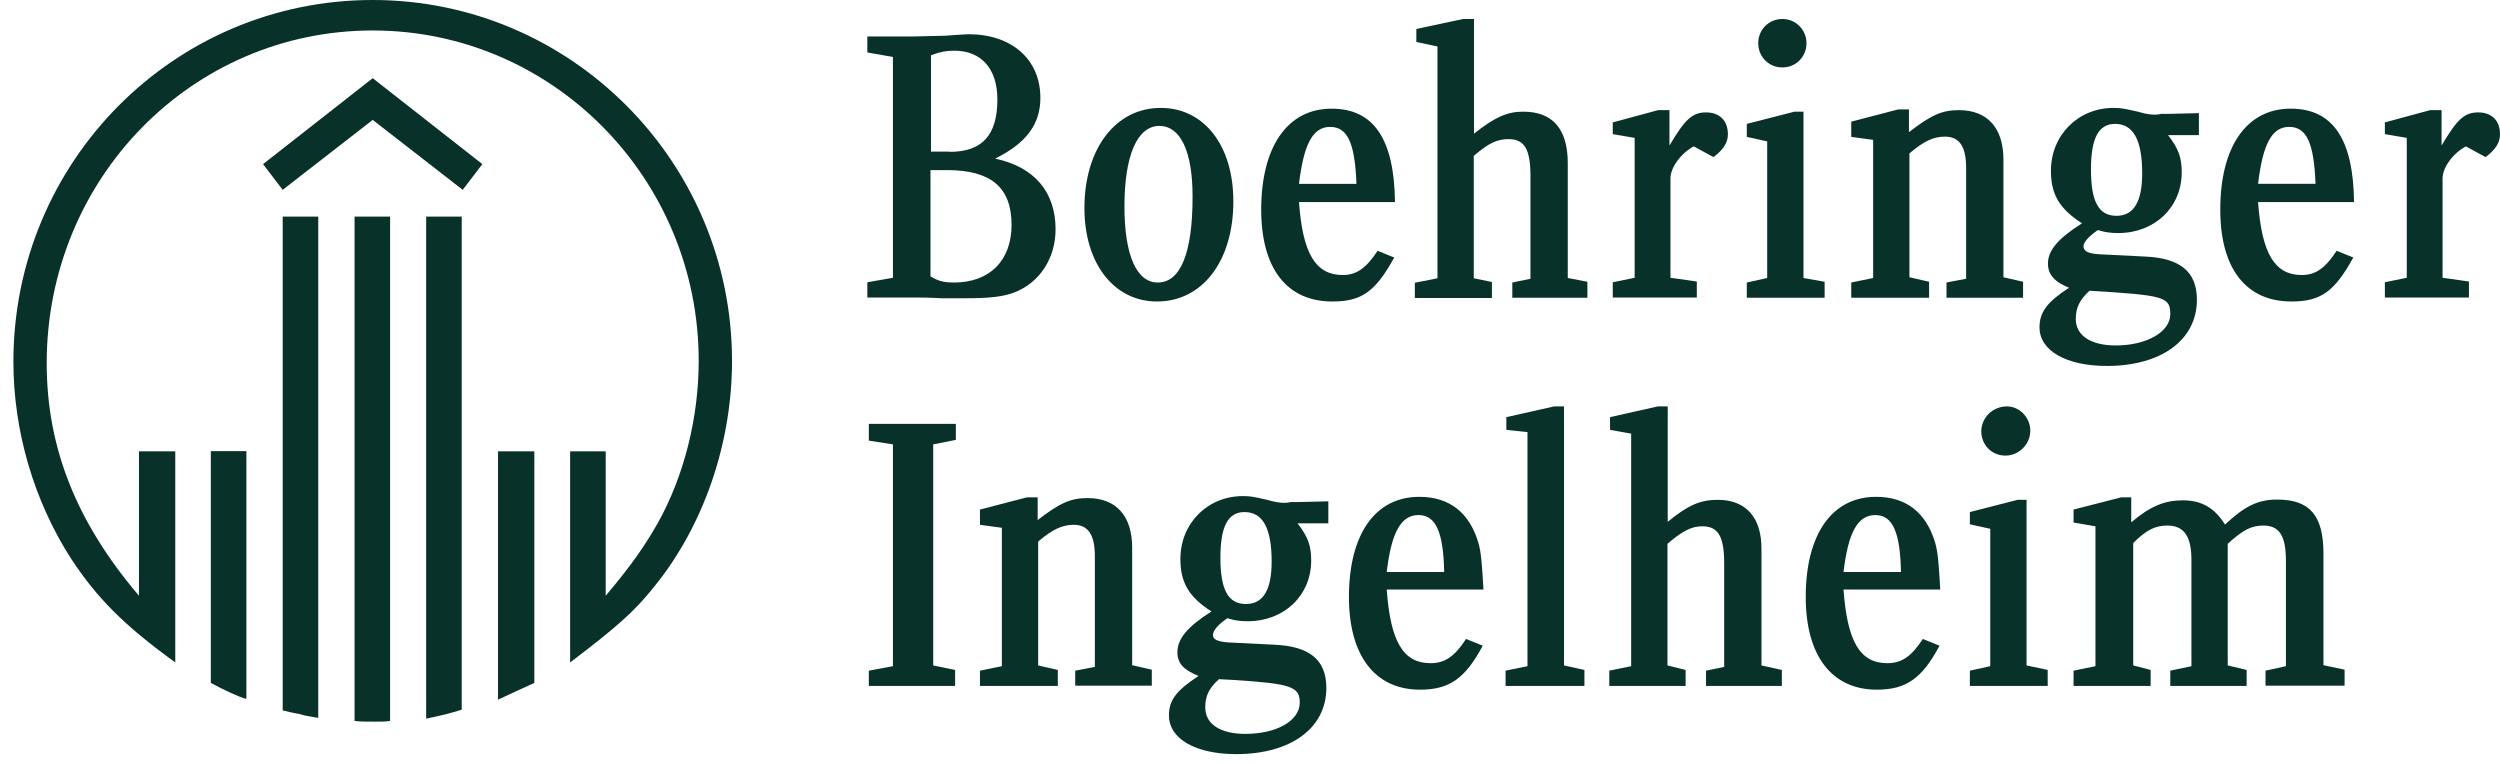 <?xml version="1.0" encoding="UTF-8"?> <svg xmlns="http://www.w3.org/2000/svg" width="167" height="51" viewBox="0 0 167 51" fill="none"><path d="M11.708 44.251C8.27 41.765 6.459 39.929 4.732 37.293C2.257 33.438 0.895 28.767 0.895 24.161C0.895 10.812 11.608 0 24.897 0C38.135 0 48.899 10.812 48.899 24.111C48.899 29.584 47.022 35.074 43.75 39.128C42.388 40.847 41.225 41.865 38.085 44.251V30.151H40.461V39.796C42.221 37.71 43.085 36.442 43.949 34.924C45.71 31.77 46.673 27.865 46.673 24.111C46.673 11.93 36.923 2.036 24.897 2.036C12.821 2.036 3.12 11.93 3.12 24.261C3.12 29.901 5.097 34.873 9.283 39.796V30.151H11.708V44.251ZM16.459 46.687C16.01 46.587 14.947 46.086 14.083 45.619V30.135H16.459V46.687ZM30.91 12.681L24.897 8.009L18.884 12.681L17.572 10.963L24.897 5.223L32.222 10.963L30.91 12.681ZM21.259 47.955C20.395 47.805 20.345 47.805 20.046 47.705C19.797 47.655 19.698 47.655 18.884 47.455V14.467H21.259V47.955ZM26.059 48.156C25.711 48.206 25.611 48.206 25.096 48.206C24.332 48.206 24.083 48.206 23.684 48.156V14.467H26.059V48.156ZM30.843 47.405C30.079 47.655 29.431 47.805 28.468 48.005V14.467H30.843V47.405ZM35.694 45.619C34.929 45.97 34.481 46.17 33.268 46.737V30.151H35.694V45.619Z" fill="#08312A"></path><path d="M63.137 2.386C63.901 2.336 64.499 2.286 64.698 2.286C67.572 2.286 69.498 3.955 69.498 6.541C69.498 8.31 68.535 9.578 66.475 10.596C69.1 11.146 70.512 12.832 70.512 15.318C70.512 17.253 69.449 18.872 67.787 19.523C67.023 19.823 66.126 19.923 64.449 19.923H62.887C62.024 19.873 61.376 19.873 60.861 19.873H57.938V18.855L59.648 18.555V3.805L57.938 3.504V2.436H61.027L63.137 2.386ZM58.037 45.82V44.802L59.648 44.501V29.684L58.037 29.434V28.316H63.851V29.384L62.339 29.684V44.451L63.801 44.752V45.82H58.037ZM63.436 10.145C65.612 10.145 66.625 9.027 66.625 6.641C66.625 4.605 65.562 3.387 63.751 3.387C63.253 3.387 62.887 3.437 62.19 3.688V10.129H63.436V10.145ZM62.173 18.471C62.672 18.772 63.037 18.872 63.735 18.872C66.11 18.872 67.572 17.404 67.572 15.018C67.572 12.531 66.21 11.363 63.27 11.363H62.157V18.471H62.173ZM71.824 45.82V44.802L73.136 44.551V37.143C73.136 35.725 72.688 35.057 71.724 35.057C70.96 35.057 70.312 35.358 69.349 36.175V44.451L70.661 44.752V45.82H65.462V44.802L66.924 44.501V35.257L65.462 35.057V34.039L68.601 33.222H69.316V34.74C70.827 33.572 71.541 33.272 72.654 33.272C74.581 33.272 75.628 34.49 75.628 36.576V44.435L76.94 44.735V45.803H71.824V45.82ZM82.388 13.449C82.388 17.454 80.312 20.14 77.289 20.14C74.415 20.14 72.439 17.604 72.439 13.899C72.439 9.945 74.515 7.208 77.538 7.208C80.412 7.208 82.388 9.695 82.388 13.449ZM75.113 13.799C75.113 17.053 75.927 18.872 77.339 18.872C78.85 18.872 79.664 16.936 79.664 13.132C79.664 10.095 78.85 8.41 77.438 8.41C75.96 8.427 75.113 10.396 75.113 13.799ZM86.674 34.957C87.388 35.875 87.587 36.475 87.587 37.443C87.587 39.779 85.777 41.498 83.352 41.498C82.853 41.498 82.438 41.448 81.99 41.298C81.391 41.698 81.026 42.115 81.026 42.416C81.026 42.716 81.325 42.866 82.089 42.916L85.112 43.066C87.488 43.167 88.6 44.084 88.6 45.953C88.6 48.639 86.225 50.375 82.588 50.375C79.863 50.375 78.086 49.357 78.086 47.788C78.086 46.771 78.584 46.12 80.063 45.152C79.049 44.752 78.651 44.285 78.651 43.584C78.651 42.666 79.315 41.865 80.926 40.847C79.415 39.879 78.85 38.912 78.85 37.343C78.85 34.957 80.661 33.138 83.036 33.138C83.534 33.138 83.75 33.188 84.647 33.389C85.145 33.539 85.511 33.589 85.76 33.589C85.81 33.589 86.009 33.589 86.209 33.539H86.657L88.733 33.489V34.957H86.674ZM81.425 45.369C80.76 45.97 80.511 46.487 80.511 47.255C80.511 48.373 81.524 49.023 83.185 49.023C85.262 49.023 86.823 48.156 86.823 46.938C86.823 45.87 86.275 45.669 82.371 45.419L81.425 45.369ZM81.524 37.243C81.524 39.379 82.023 40.347 83.235 40.347C84.398 40.347 84.946 39.379 84.946 37.51C84.946 35.274 84.348 34.206 83.136 34.206C82.023 34.206 81.524 35.174 81.524 37.243ZM86.773 13.499C87.022 16.953 87.886 18.371 89.697 18.371C90.61 18.371 91.258 17.921 92.022 16.753L93.135 17.203C91.873 19.489 90.959 20.14 88.999 20.14C85.976 20.14 84.249 17.954 84.249 14C84.249 9.795 86.009 7.259 88.949 7.259C91.773 7.259 93.135 9.294 93.185 13.499H86.773ZM90.61 12.281C90.511 9.544 90.012 8.477 88.85 8.477C87.687 8.477 87.089 9.645 86.773 12.281H90.61Z" fill="#08312A"></path><path d="M92.634 39.379C92.883 42.883 93.747 44.301 95.558 44.301C96.521 44.301 97.169 43.85 97.933 42.682L99.046 43.133C97.883 45.319 96.82 46.07 94.86 46.07C91.837 46.07 90.109 43.784 90.109 39.879C90.109 35.674 91.87 33.188 94.81 33.188C96.837 33.188 98.149 34.256 98.747 36.225C98.946 36.892 98.996 37.693 99.096 39.379H92.634ZM96.471 38.211C96.421 35.574 95.923 34.406 94.76 34.406C93.598 34.406 92.95 35.524 92.634 38.211H96.471ZM101.022 19.89V18.872L102.235 18.621V11.78C102.235 9.961 101.836 9.294 100.773 9.294C100.009 9.294 99.461 9.544 98.448 10.412V18.588L99.66 18.838V19.906H94.511V18.888L96.023 18.588V3.104L94.611 2.803V1.935L97.75 1.268H98.465V8.927C99.876 7.809 100.69 7.459 101.753 7.459C103.73 7.459 104.727 8.627 104.727 10.912V18.571L106.039 18.822V19.89H101.022ZM100.574 45.819V44.801L102.036 44.501V28.866L100.624 28.716V27.865L103.813 27.148H104.477V44.451L105.84 44.752V45.819H100.574ZM113.962 45.819V44.801L115.175 44.551V37.643C115.175 35.825 114.776 35.157 113.713 35.157C112.999 35.157 112.401 35.457 111.387 36.325V44.451L112.6 44.752V45.819H107.501V44.801L108.962 44.501V28.967L107.55 28.716V27.865L110.74 27.148H111.404V34.857C112.766 33.739 113.58 33.388 114.743 33.388C116.62 33.388 117.666 34.556 117.666 36.642V44.451L119.028 44.752V45.819H113.962ZM111.537 9.694C112.55 7.976 113.048 7.509 113.962 7.509C114.876 7.509 115.424 8.059 115.424 8.977C115.424 9.528 115.125 9.995 114.46 10.495L113.148 9.778C112.284 10.228 111.587 11.196 111.587 11.914V18.555L113.347 18.805V19.873H107.733V18.855L109.195 18.555V9.211L107.733 8.96V8.176L110.756 7.358H111.52V9.694H111.537ZM116.686 19.89V18.872L118.048 18.571V9.444L116.686 9.144V8.276L119.875 7.459H120.473V18.571L121.885 18.822V19.89H116.686ZM120.673 2.887C120.673 3.804 119.958 4.505 119.061 4.505C118.148 4.505 117.45 3.788 117.45 2.887C117.45 1.969 118.165 1.268 119.061 1.268C119.958 1.268 120.673 1.986 120.673 2.887ZM123.148 39.379C123.397 42.883 124.261 44.301 126.071 44.301C127.035 44.301 127.682 43.85 128.446 42.682L129.559 43.133C128.397 45.319 127.333 46.07 125.373 46.07C122.35 46.07 120.623 43.784 120.623 39.879C120.623 35.674 122.384 33.188 125.324 33.188C127.35 33.188 128.662 34.256 129.26 36.225C129.46 36.892 129.509 37.693 129.609 39.379H123.148ZM126.985 38.211C126.935 35.574 126.437 34.406 125.274 34.406C124.111 34.406 123.463 35.524 123.148 38.211H126.985Z" fill="#08312A"></path><path d="M130.026 19.889V18.871L131.338 18.621V11.213C131.338 9.794 130.89 9.127 129.926 9.127C129.162 9.127 128.514 9.427 127.551 10.245V18.521L128.863 18.821V19.889H123.664V18.871L125.126 18.571V9.344L123.664 9.144V8.126L126.803 7.308H127.518V8.827C129.029 7.659 129.744 7.358 130.856 7.358C132.783 7.358 133.83 8.576 133.83 10.662V18.521L135.142 18.821V19.889H130.026ZM131.587 45.819V44.801L132.949 44.501V35.324L131.587 35.023V34.206L134.776 33.388H135.374V44.451L136.786 44.751V45.819H131.587ZM135.624 28.766C135.624 29.684 134.86 30.435 133.963 30.435C133.049 30.435 132.351 29.717 132.351 28.816C132.351 27.898 133.115 27.148 134.062 27.148C134.926 27.148 135.624 27.915 135.624 28.766ZM144.826 9.027C145.54 9.944 145.739 10.545 145.739 11.513C145.739 13.849 143.929 15.568 141.504 15.568C141.005 15.568 140.59 15.518 140.142 15.367C139.544 15.768 139.178 16.185 139.178 16.435C139.178 16.786 139.477 16.936 140.241 16.986L143.264 17.136C145.64 17.236 146.753 18.154 146.753 20.023C146.753 22.709 144.377 24.445 140.74 24.445C138.016 24.445 136.238 23.427 136.238 21.858C136.238 20.84 136.786 20.14 138.215 19.222C137.202 18.821 136.803 18.304 136.803 17.603C136.803 16.736 137.467 15.935 139.079 14.917C137.567 13.949 137.002 12.981 137.002 11.413C137.002 9.027 138.813 7.208 141.188 7.208C141.686 7.208 141.902 7.258 142.799 7.458C143.298 7.608 143.663 7.659 143.912 7.659C143.962 7.659 144.161 7.659 144.361 7.608H144.809L146.886 7.558V9.027H144.826ZM151.337 45.819V44.801L152.699 44.501V37.443C152.699 35.774 152.251 35.107 151.188 35.107C150.374 35.107 149.826 35.407 148.812 36.325V44.451L150.075 44.751V45.819H144.975V44.801L146.387 44.501V37.393C146.387 35.824 145.889 35.107 144.776 35.107C143.962 35.107 143.364 35.407 142.5 36.275V44.451L143.663 44.751V45.819H138.514V44.801L139.976 44.501V35.157L138.514 34.907V34.039L141.703 33.221H142.367V34.89C143.63 33.822 144.593 33.422 145.806 33.422C147.068 33.422 147.932 33.922 148.63 35.04C149.942 33.822 150.806 33.371 152.118 33.371C154.294 33.371 155.207 34.439 155.207 36.976V44.434L156.619 44.735V45.803H151.337V45.819ZM138.663 21.308C138.663 22.425 139.677 23.076 141.338 23.076C143.414 23.076 144.975 22.159 144.975 20.991C144.975 19.823 144.577 19.722 139.577 19.422C138.913 20.04 138.663 20.557 138.663 21.308ZM139.677 11.313C139.677 13.448 140.175 14.416 141.387 14.416C142.55 14.416 143.098 13.448 143.098 11.58C143.098 9.344 142.5 8.276 141.288 8.276C140.175 8.276 139.677 9.244 139.677 11.313ZM150.839 13.499C151.088 16.953 151.952 18.371 153.762 18.371C154.676 18.371 155.324 17.92 156.088 16.752L157.201 17.203C155.938 19.489 155.025 20.14 153.065 20.14C150.042 20.14 148.314 17.954 148.314 13.999C148.314 9.794 150.075 7.258 153.015 7.258C155.839 7.258 157.201 9.294 157.25 13.499H150.839ZM154.676 12.28C154.576 9.544 154.078 8.476 152.915 8.476C151.752 8.476 151.154 9.644 150.839 12.28H154.676ZM163.114 9.694C164.127 7.976 164.626 7.508 165.539 7.508C166.453 7.508 167.001 8.059 167.001 8.977C167.001 9.527 166.702 9.995 166.037 10.495L164.725 9.778C163.861 10.228 163.164 11.196 163.164 11.913V18.554L164.925 18.805V19.873H159.31V18.855L160.772 18.554V9.21L159.31 8.96V8.176L162.333 7.358H163.097V9.694H163.114Z" fill="#08312A"></path></svg> 